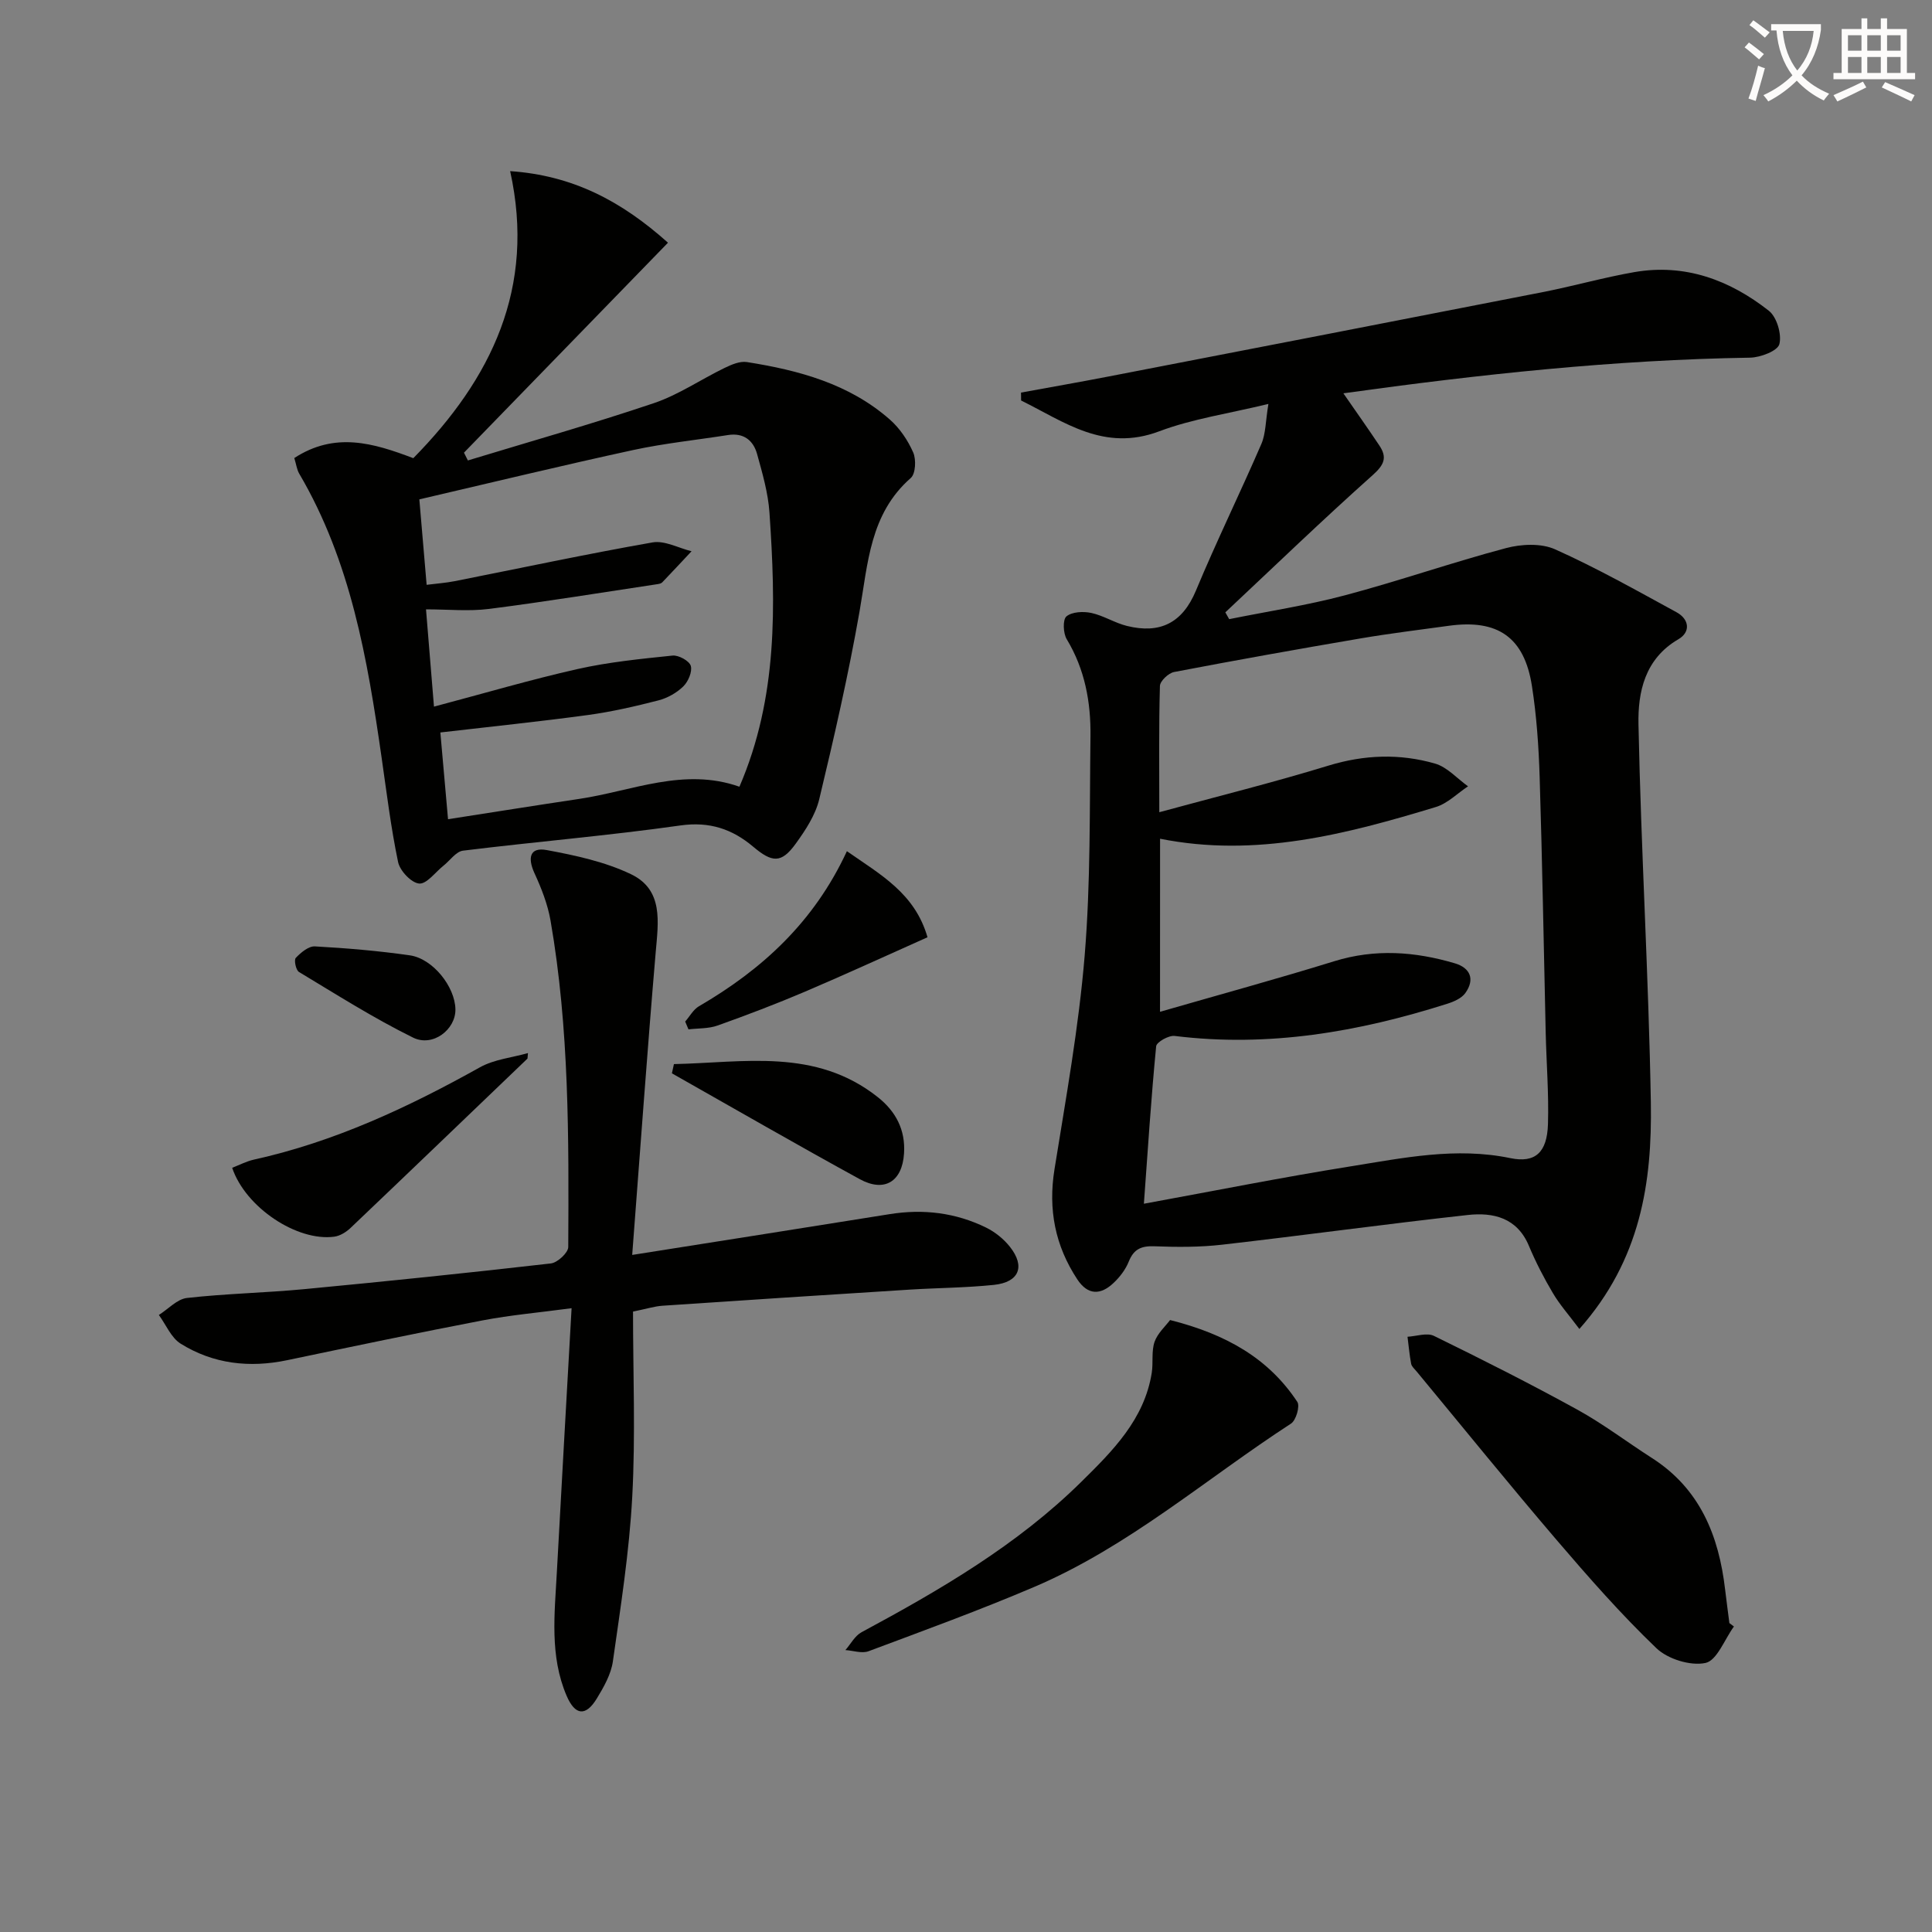 <svg enable-background="new 0 0 400 400" viewBox="0 0 400 400" xmlns="http://www.w3.org/2000/svg"><rect x="0" y="0" width="400" height="400" fill="#808080" stroke="none"/><path d="m362.1 8.8c1.1.8 2.1 1.6 3.1 2.4l-1 1.1c-1.3-1.1-2.3-2-3-2.5zm1.9 4.8c.5.2.9.4 1.4.5-.6 2.3-1.3 4.5-1.9 6.8l-1.5-.5c.8-2.1 1.4-4.3 2-6.8zm-1-9.4c1.3.9 2.4 1.8 3.4 2.5l-1 1.1c-1.4-1.2-2.4-2.1-3.2-2.6zm3.7 2.2v-1.4h10.3v1.2c-.5 3.6-1.8 6.8-4 9.4 1.5 1.6 3.4 2.8 5.7 3.8-.3.4-.7.8-1.1 1.4-2.3-1.1-4.1-2.5-5.6-4.1-1.6 1.6-3.6 3.1-5.9 4.3-.3-.5-.7-.9-1-1.3 2.4-1.1 4.4-2.5 6-4.1-1.9-2.5-3-5.6-3.3-9.3h-1.1zm8.8 0h-6.4c.3 3.3 1.3 6 3 8.2 2-2.3 3.1-5.1 3.4-8.2z" fill="#fcfbfa"/><path d="m385.3 3.8h1.3v2.2h2.8v-2.2h1.3v2.2h4.1v9.1h1.7v1.3h-16.9v-1.3h1.7v-9.1h4.1v-2.2zm.4 13.1.7 1.2c-1.8.9-3.8 1.9-6 2.9-.2-.4-.5-.8-.8-1.3 2.3-1 4.3-1.9 6.1-2.8zm-3.1-6.4h2.8v-3.2h-2.8zm0 4.6h2.8v-3.3h-2.8zm4-4.6h2.8v-3.2h-2.8zm0 4.6h2.8v-3.3h-2.8zm3.7 1.9c2.1.9 4.1 1.8 6.1 2.7l-.7 1.3c-2.2-1.1-4.2-2-6.1-2.9zm3.2-9.7h-2.8v3.2h2.8zm-2.8 7.8h2.8v-3.3h-2.8z" fill="#fcfbfa"/><g fill="#010100"><path d="m326.99 275.15c-2.17-2.9-4.07-5.03-5.49-7.44-1.86-3.14-3.55-6.41-4.96-9.78-2.44-5.82-7.37-6.96-12.65-6.38-16.98 1.87-33.9 4.21-50.87 6.15-4.61.53-9.31.51-13.96.33-2.72-.11-4.31.54-5.36 3.16-.66 1.65-1.85 3.21-3.16 4.44-2.64 2.5-5.29 2.59-7.49-.74-4.6-6.98-6.07-14.48-4.73-22.8 2.36-14.71 5.03-29.43 6.25-44.26 1.24-15.06 1.01-30.25 1.2-45.39.09-7.05-1.15-13.86-4.91-20.09-.75-1.23-.86-4.06-.07-4.73 1.15-.96 3.48-1.07 5.14-.72 2.55.55 4.88 2.08 7.42 2.7 6.76 1.66 11.43-.55 14.25-7.31 4.26-10.23 9.15-20.2 13.55-30.37.92-2.13.86-4.69 1.46-8.29-8.28 2.01-15.73 3.08-22.61 5.67-11.43 4.31-19.65-1.97-28.59-6.38-.01-.55-.01-1.09-.02-1.64 6.04-1.11 12.09-2.16 18.12-3.33 29.97-5.8 59.94-11.6 89.89-17.47 6.35-1.24 12.59-3.03 18.96-4.14 10.5-1.82 19.76 1.63 27.86 8 1.65 1.3 2.7 4.86 2.18 6.91-.36 1.4-3.91 2.76-6.06 2.8-28.1.44-55.96 3.45-84.21 7.38 2.66 3.84 5.11 7.3 7.46 10.82 1.65 2.47 1 3.98-1.38 6.11-10.37 9.25-20.38 18.91-30.52 28.42.27.47.53.94.8 1.41 8-1.62 16.1-2.85 23.97-4.94 11.19-2.97 22.15-6.8 33.34-9.77 3.19-.85 7.28-1.04 10.16.25 8.6 3.85 16.86 8.51 25.15 13.03 2.64 1.44 2.96 4.09.38 5.59-6.96 4.05-8.4 10.94-8.26 17.64.53 26.1 2.11 52.18 2.56 78.28.27 16.44-2.05 32.51-14.8 46.88zm-86.82-65.67c12.56-3.62 24.38-6.85 36.08-10.47 8.44-2.61 16.7-2.01 24.95.43 3.22.95 4.21 3.33 2.18 6.16-.78 1.09-2.38 1.79-3.75 2.22-18.37 5.84-37.05 9.06-56.43 6.66-1.23-.15-3.75 1.27-3.83 2.14-1.04 10.72-1.73 21.46-2.54 32.6 14.71-2.69 28.68-5.48 42.75-7.73 10.94-1.75 21.88-4.05 33.13-1.71 5.16 1.07 7.6-1.19 7.78-7.03.19-6.3-.32-12.63-.47-18.94-.41-17.64-.7-35.28-1.25-52.92-.2-6.3-.63-12.64-1.6-18.86-1.57-10.09-7.06-13.87-17.2-12.47-6.08.84-12.19 1.58-18.24 2.61-12.9 2.2-25.78 4.5-38.64 6.96-1.17.22-2.91 1.87-2.94 2.89-.24 8.47-.13 16.95-.13 26.14 12.05-3.28 23.64-6.16 35.03-9.65 7.43-2.27 14.76-2.52 22.06-.42 2.52.73 4.57 3.09 6.83 4.71-2.21 1.46-4.23 3.54-6.65 4.28-18.58 5.64-37.3 10.53-57.11 6.57-.01 11.76-.01 23.06-.01 35.83z"/><path d="m60.93 94.83c8.42-5.47 16.32-3.13 24.64.03 16.14-16.4 25.39-35.28 20.05-59.43 12.96.89 22.99 6.16 32.68 14.82-14.17 14.59-28.21 29.03-42.24 43.47.27.54.54 1.07.81 1.61 12.85-3.91 25.78-7.57 38.5-11.86 5.12-1.73 9.73-4.91 14.64-7.29 1.42-.69 3.18-1.45 4.63-1.22 10.75 1.7 21.17 4.5 29.59 11.9 2.06 1.81 3.74 4.31 4.84 6.82.64 1.46.5 4.4-.5 5.28-8.49 7.44-8.86 17.69-10.62 27.69-2.29 13.04-5.25 25.97-8.34 38.84-.79 3.27-2.84 6.39-4.86 9.18-2.98 4.13-4.89 3.94-8.8.64-4.31-3.64-9.02-5.27-15.07-4.41-14.95 2.12-30.03 3.37-45.02 5.22-1.45.18-2.69 2.04-4.04 3.11-1.69 1.34-3.49 3.84-5.04 3.7-1.63-.15-3.98-2.64-4.36-4.45-1.49-7.13-2.37-14.39-3.41-21.61-2.93-20.42-6.39-40.68-17.08-58.84-.47-.83-.59-1.86-1-3.2zm27.4 26.25c2.22-.28 4.02-.4 5.77-.75 13.66-2.7 27.29-5.62 41-8.03 2.51-.44 5.38 1.17 8.08 1.83-2.02 2.15-4.03 4.31-6.07 6.44-.21.22-.59.31-.91.36-11.64 1.75-23.27 3.65-34.95 5.14-4.18.53-8.49.09-13.05.09.6 7.29 1.1 13.45 1.65 20.14 10.49-2.78 20.04-5.6 29.72-7.78 6.45-1.45 13.09-2.11 19.68-2.79 1.24-.13 3.47 1.1 3.77 2.13.35 1.21-.54 3.27-1.56 4.26-1.37 1.34-3.29 2.41-5.15 2.89-4.81 1.24-9.69 2.36-14.61 3.03-10.01 1.36-20.06 2.39-30.53 3.61.52 5.86 1.02 11.52 1.59 17.96 9.52-1.48 18.34-2.89 27.19-4.21 10.96-1.64 21.65-6.57 33.14-2.52 7.99-18.5 7.52-37.61 6.22-56.75-.28-4.08-1.46-8.15-2.56-12.12-.78-2.83-2.79-4.45-6.02-3.94-6.55 1.03-13.19 1.71-19.66 3.11-14.69 3.19-29.3 6.73-44.25 10.21.51 5.96.97 11.4 1.51 17.69z"/><path d="m130.89 259.82c18.99-3 36.17-5.7 53.34-8.45 6.94-1.11 13.62-.3 19.91 2.78 1.88.92 3.68 2.37 4.97 4.01 3.21 4.07 1.89 7.31-3.32 7.86-5.78.6-11.61.62-17.42.98-17.08 1.08-34.16 2.18-51.23 3.34-1.61.11-3.19.62-6.08 1.21 0 12.76.53 25.58-.16 38.33-.61 11.4-2.4 22.76-4.01 34.09-.38 2.67-1.88 5.31-3.32 7.68-2.28 3.75-4.49 3.56-6.26-.56-3.54-8.26-2.48-16.97-2.02-25.58.96-17.9 2-35.79 3.05-54.66-6.79.91-12.66 1.42-18.41 2.52-13.52 2.59-26.99 5.42-40.46 8.24-7.82 1.64-15.31.79-22.07-3.42-1.97-1.23-3.03-3.92-4.51-5.94 1.94-1.22 3.78-3.29 5.82-3.52 8.08-.91 16.24-1.06 24.33-1.83 17.02-1.62 34.04-3.37 51.02-5.32 1.36-.16 3.58-2.21 3.59-3.39.12-22.61.22-45.23-3.67-67.61-.59-3.37-1.89-6.69-3.33-9.81-1.42-3.11-1.02-5.44 2.56-4.77 5.92 1.1 12.02 2.41 17.4 4.98 6.81 3.25 5.68 9.92 5.14 16.24-1.75 20.48-3.2 40.99-4.86 62.6z"/><path d="m358.99 336.75c-1.94 2.66-3.51 7.05-5.9 7.55-3.1.65-7.8-.8-10.16-3.07-7.31-7-14.03-14.66-20.62-22.36-9.83-11.5-19.36-23.26-29.01-34.92-.42-.51-1.03-1.02-1.14-1.61-.35-1.84-.51-3.72-.75-5.58 1.84-.1 4.02-.89 5.47-.18 9.98 4.88 19.91 9.89 29.65 15.25 5.37 2.95 10.29 6.71 15.46 10.02 9.97 6.37 13.88 16.09 15.18 27.27.27 2.31.59 4.61.88 6.92.32.23.63.47.94.71z"/><path d="m242.25 273.3c11.58 2.92 20.38 7.91 26.35 16.95.58.88-.27 3.82-1.31 4.49-17.63 11.45-33.65 25.51-53.22 33.84-11.26 4.8-22.78 9-34.25 13.29-1.37.51-3.18-.13-4.79-.24 1.1-1.26 1.97-2.96 3.35-3.7 16.28-8.76 32.22-18.04 45.49-31.13 6.48-6.39 13.06-12.92 14.59-22.58.33-2.12-.1-4.44.58-6.41.63-1.79 2.27-3.24 3.21-4.51z"/><path d="m109.21 219.17c-12.2 11.69-24.38 23.4-36.62 35.05-.9.86-2.18 1.66-3.37 1.82-7.72 1.04-18.4-6.06-21.15-14.26 1.47-.57 2.93-1.34 4.48-1.69 16.71-3.69 31.97-10.83 46.82-19.12 2.95-1.64 6.61-2 9.94-2.94-.03.39-.07.77-.1 1.14z"/><path d="m139.53 220.31c14.44-.3 29.29-3.4 42.22 6.85 3.73 2.96 5.74 6.78 5.42 11.66-.37 5.78-4.02 8.13-9.17 5.31-13.05-7.14-25.94-14.59-38.89-21.91.13-.64.27-1.28.42-1.91z"/><path d="m141.86 211.5c.94-1.07 1.68-2.48 2.84-3.16 13.06-7.6 23.83-17.41 30.64-32.11 6.96 4.86 14.07 8.7 16.69 17.82-8.5 3.79-16.89 7.65-25.38 11.27-5.95 2.53-12.01 4.84-18.1 7.01-1.86.66-4 .55-6.01.79-.23-.53-.46-1.08-.68-1.62z"/><path d="m94.29 208.97c.07 4.17-4.67 7.88-8.78 5.85-8.13-4.01-15.83-8.9-23.62-13.59-.63-.38-1.06-2.49-.65-2.91 1.04-1.1 2.65-2.45 3.95-2.38 6.57.36 13.14.92 19.65 1.85 4.78.68 9.37 6.5 9.45 11.18z"/></g></svg>
